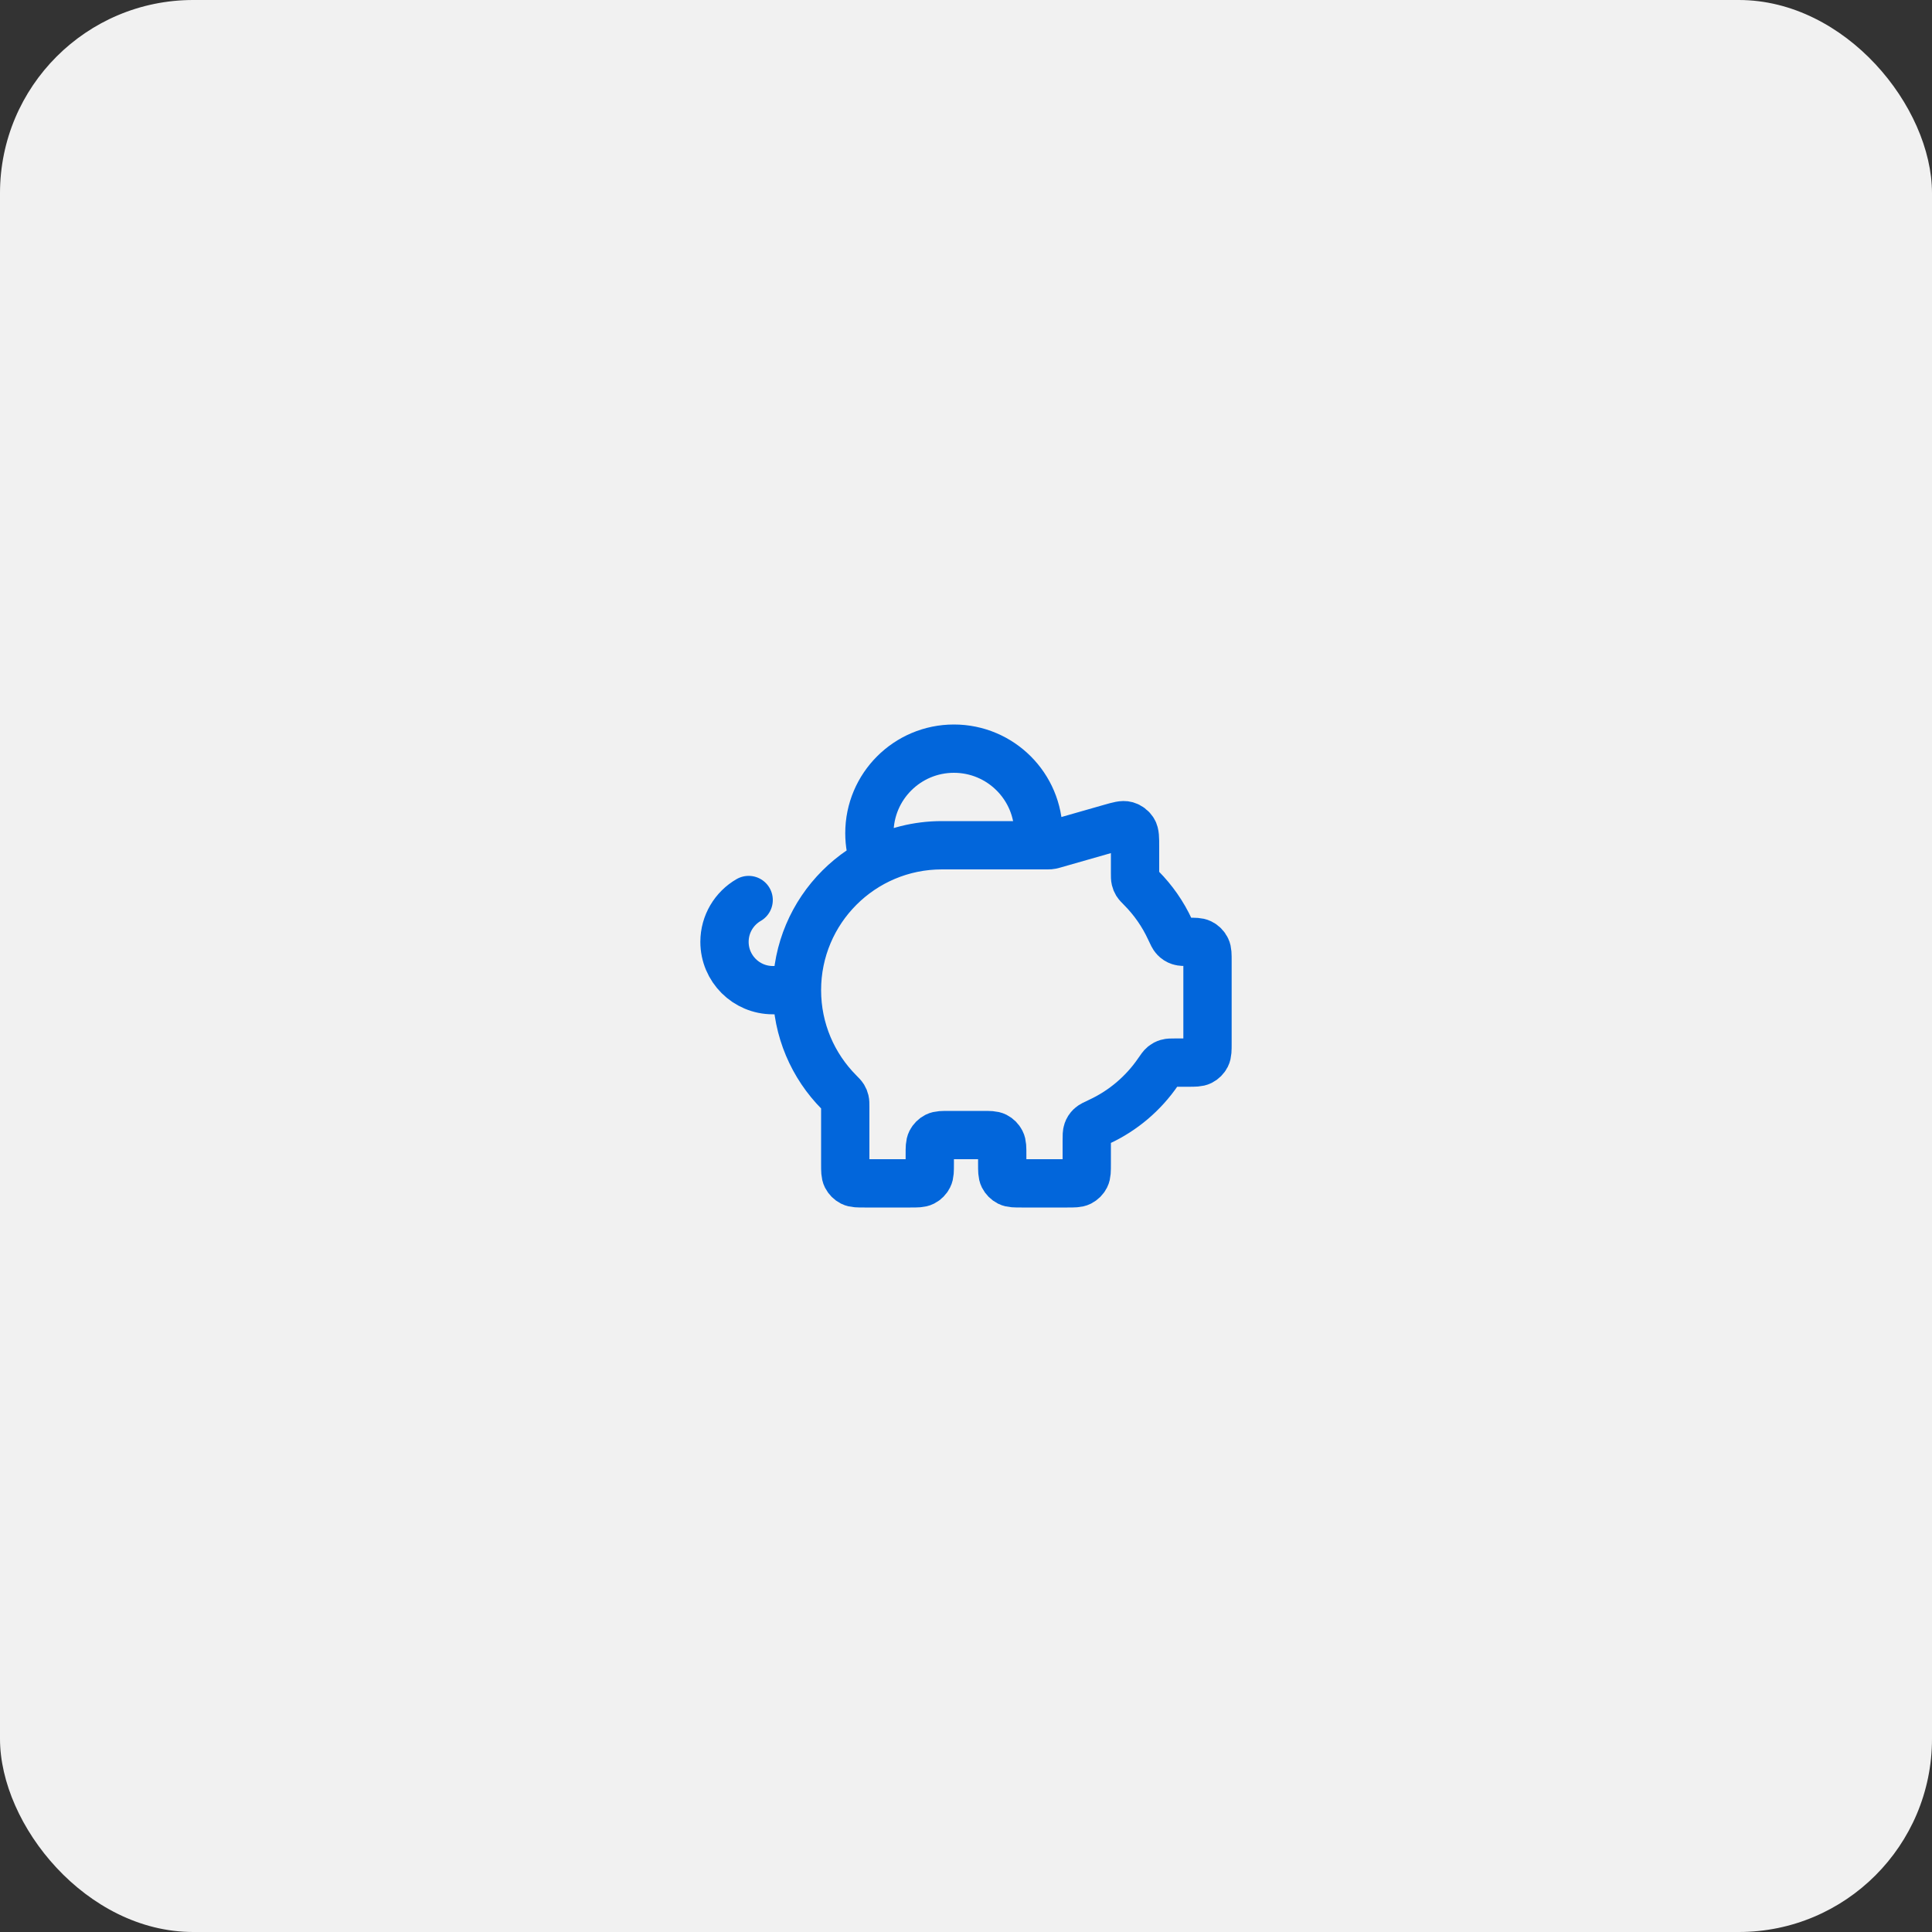 <svg width="80" height="80" viewBox="0 0 80 80" fill="none" xmlns="http://www.w3.org/2000/svg">
<rect x="0" y="0" width="80" height="80" fill="#333333" stroke="none"/>
<g clip-path="url(#clip0_7041_12571)">
<rect width="80" height="80" rx="8" fill="#F1F1F1"/>
<path d="M33 41C33 37.686 35.686 35 39 35M33 41C33 42.648 33.665 44.142 34.741 45.226C34.844 45.331 34.896 45.383 34.927 45.433C34.956 45.481 34.973 45.522 34.986 45.577C35 45.634 35 45.7 35 45.83V48.2C35 48.48 35 48.62 35.054 48.727C35.102 48.821 35.179 48.898 35.273 48.946C35.38 49 35.52 49 35.8 49H37.7C37.98 49 38.12 49 38.227 48.946C38.321 48.898 38.398 48.821 38.445 48.727C38.5 48.62 38.5 48.48 38.5 48.2V47.8C38.5 47.52 38.5 47.38 38.554 47.273C38.602 47.179 38.679 47.102 38.773 47.054C38.88 47 39.02 47 39.3 47H40.7C40.98 47 41.12 47 41.227 47.054C41.321 47.102 41.398 47.179 41.445 47.273C41.5 47.38 41.5 47.52 41.5 47.8V48.2C41.5 48.48 41.5 48.62 41.554 48.727C41.602 48.821 41.679 48.898 41.773 48.946C41.88 49 42.02 49 42.3 49H44.2C44.48 49 44.62 49 44.727 48.946C44.821 48.898 44.898 48.821 44.946 48.727C45 48.62 45 48.48 45 48.2V47.224C45 47.022 45 46.921 45.029 46.84C45.056 46.762 45.091 46.708 45.15 46.65C45.211 46.59 45.316 46.542 45.524 46.445C46.506 45.989 47.344 45.275 47.951 44.39C48.058 44.235 48.111 44.157 48.168 44.111C48.223 44.067 48.272 44.041 48.339 44.021C48.409 44 48.492 44 48.659 44H49.2C49.48 44 49.62 44 49.727 43.946C49.821 43.898 49.898 43.821 49.946 43.727C50 43.62 50 43.48 50 43.2V39.786C50 39.519 50 39.386 49.95 39.283C49.901 39.181 49.819 39.099 49.717 39.05C49.614 39 49.481 39 49.214 39C49.021 39 48.925 39 48.847 38.974C48.763 38.946 48.705 38.908 48.644 38.844C48.587 38.784 48.541 38.685 48.449 38.486C48.154 37.846 47.749 37.268 47.259 36.774C47.156 36.669 47.104 36.617 47.073 36.567C47.044 36.519 47.027 36.478 47.014 36.423C47 36.366 47 36.3 47 36.17V35.061C47 34.7 47 34.52 46.925 34.4C46.859 34.294 46.756 34.216 46.636 34.182C46.499 34.143 46.326 34.192 45.98 34.291L43.608 34.969C43.567 34.981 43.547 34.986 43.527 34.99C43.508 34.994 43.49 34.997 43.472 34.998C43.451 35 43.43 35 43.387 35H39M33 41H32C30.895 41 30 40.105 30 39C30 38.26 30.402 37.613 31 37.268M39 35H42.965C42.988 34.837 43 34.67 43 34.5C43 32.567 41.433 31 39.5 31C37.567 31 36 32.567 36 34.5C36 34.917 36.073 35.317 36.207 35.688C37.041 35.249 37.991 35 39 35Z" stroke="#0266DB" stroke-width="2" stroke-linecap="round" stroke-linejoin="round"/>
</g>
<defs>
<clipPath id="clip0_7041_12571">
<rect width="80" height="80" rx="8" fill="white"/>
</clipPath>
</defs>
</svg>

